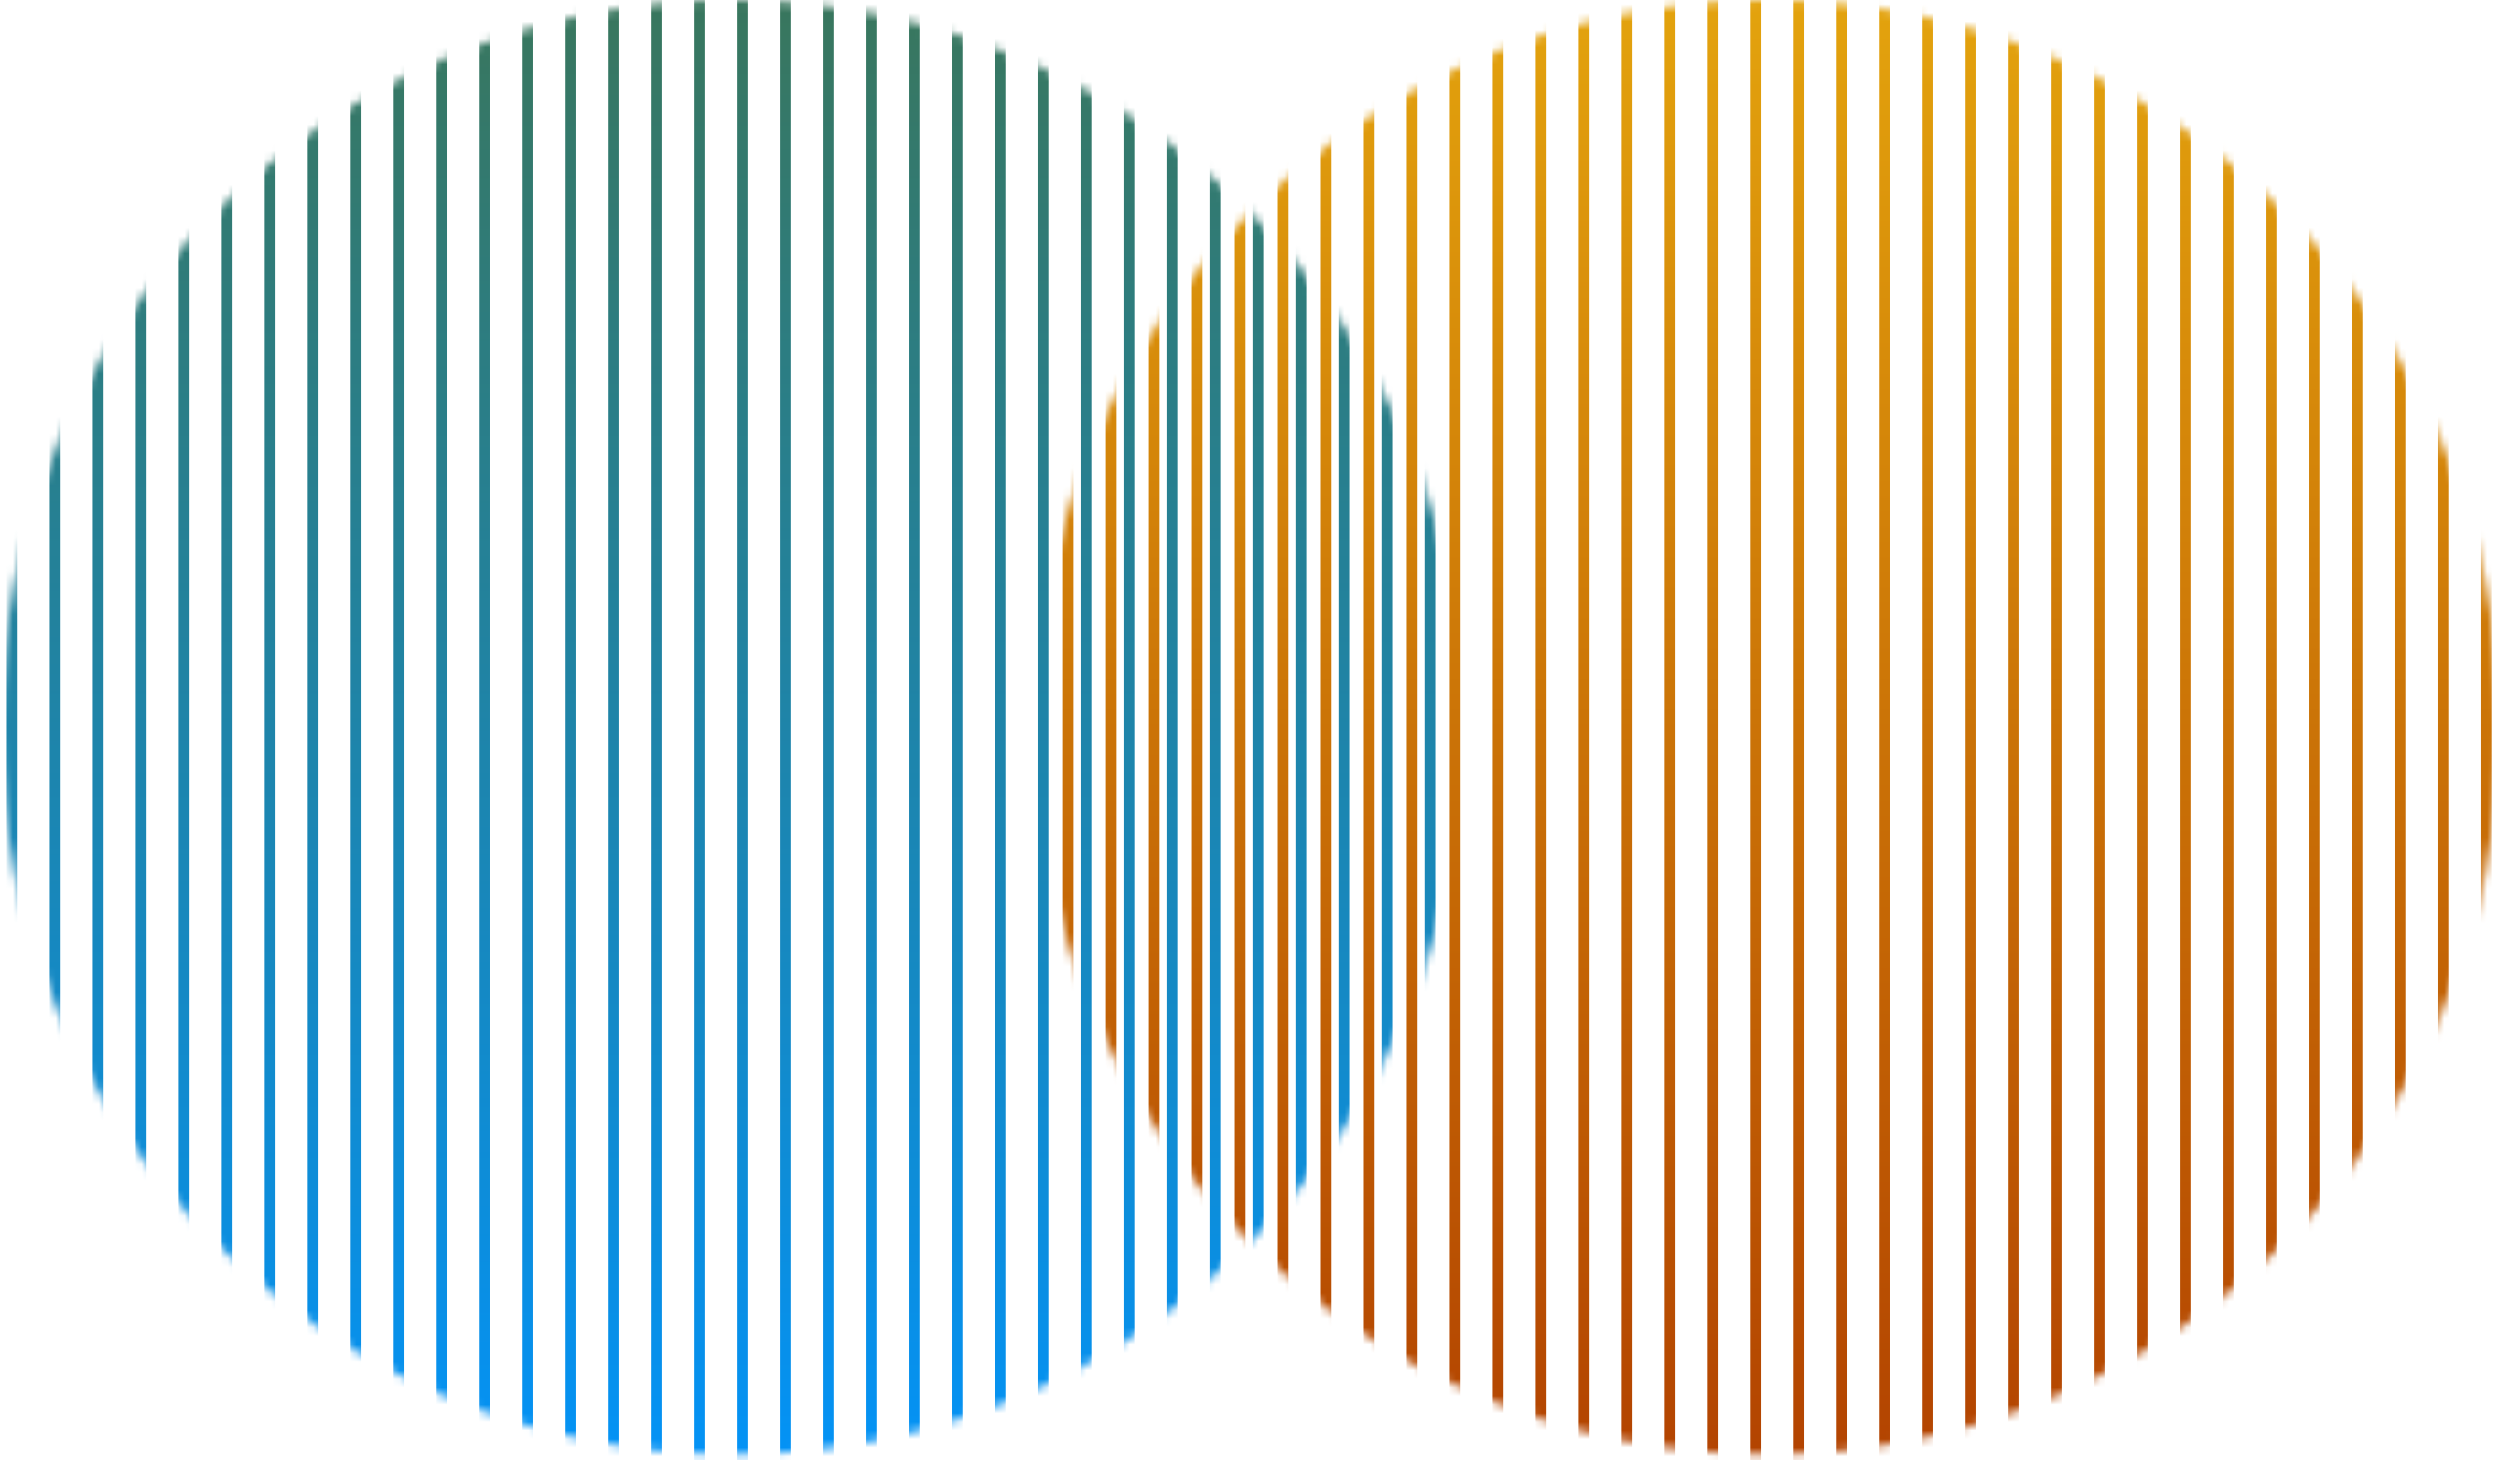 <svg fill="none" height="170" viewBox="0 0 291 170" width="291" xmlns="http://www.w3.org/2000/svg" xmlns:xlink="http://www.w3.org/1999/xlink"><linearGradient id="a"><stop offset="0" stop-color="#3b7557"/><stop offset="1" stop-color="#0094ff"/></linearGradient><linearGradient id="b" gradientUnits="userSpaceOnUse" x1="16.388" x2="16.388" xlink:href="#a" y1="-6.353" y2="179.887"/><linearGradient id="c" gradientUnits="userSpaceOnUse" x1="11.385" x2="11.385" xlink:href="#a" y1="-6.353" y2="179.887"/><linearGradient id="d" gradientUnits="userSpaceOnUse" x1="6.382" x2="6.382" xlink:href="#a" y1="-6.353" y2="179.887"/><linearGradient id="e" gradientUnits="userSpaceOnUse" x1="1.379" x2="1.379" xlink:href="#a" y1="-6.353" y2="179.887"/><linearGradient id="f" gradientUnits="userSpaceOnUse" x1="21.39" x2="21.39" xlink:href="#a" y1="-6.353" y2="179.887"/><linearGradient id="g" gradientUnits="userSpaceOnUse" x1="26.393" x2="26.393" xlink:href="#a" y1="-6.353" y2="179.887"/><linearGradient id="h" gradientUnits="userSpaceOnUse" x1="31.396" x2="31.396" xlink:href="#a" y1="-6.353" y2="179.887"/><linearGradient id="i" gradientUnits="userSpaceOnUse" x1="51.407" x2="51.407" xlink:href="#a" y1="-6.353" y2="179.887"/><linearGradient id="j" gradientUnits="userSpaceOnUse" x1="46.404" x2="46.404" xlink:href="#a" y1="-6.353" y2="179.887"/><linearGradient id="k" gradientUnits="userSpaceOnUse" x1="41.401" x2="41.401" xlink:href="#a" y1="-6.353" y2="179.887"/><linearGradient id="l" gradientUnits="userSpaceOnUse" x1="36.399" x2="36.399" xlink:href="#a" y1="-6.353" y2="179.887"/><linearGradient id="m" gradientUnits="userSpaceOnUse" x1="56.41" x2="56.41" xlink:href="#a" y1="-6.353" y2="179.887"/><linearGradient id="n" gradientUnits="userSpaceOnUse" x1="61.413" x2="61.413" xlink:href="#a" y1="-6.353" y2="179.887"/><linearGradient id="o" gradientUnits="userSpaceOnUse" x1="66.415" x2="66.415" xlink:href="#a" y1="-6.353" y2="179.887"/><linearGradient id="p" gradientUnits="userSpaceOnUse" x1="86.426" x2="86.426" xlink:href="#a" y1="-6.353" y2="179.887"/><linearGradient id="q" gradientUnits="userSpaceOnUse" x1="81.424" x2="81.424" xlink:href="#a" y1="-6.353" y2="179.887"/><linearGradient id="r" gradientUnits="userSpaceOnUse" x1="76.421" x2="76.421" xlink:href="#a" y1="-6.353" y2="179.887"/><linearGradient id="s" gradientUnits="userSpaceOnUse" x1="71.418" x2="71.418" xlink:href="#a" y1="-6.353" y2="179.887"/><linearGradient id="t" gradientUnits="userSpaceOnUse" x1="91.429" x2="91.429" xlink:href="#a" y1="-6.353" y2="179.887"/><linearGradient id="u" gradientUnits="userSpaceOnUse" x1="96.432" x2="96.432" xlink:href="#a" y1="-6.353" y2="179.887"/><linearGradient id="v" gradientUnits="userSpaceOnUse" x1="101.435" x2="101.435" xlink:href="#a" y1="-6.353" y2="179.887"/><linearGradient id="w" gradientUnits="userSpaceOnUse" x1="121.446" x2="121.446" xlink:href="#a" y1="-6.353" y2="179.887"/><linearGradient id="x" gradientUnits="userSpaceOnUse" x1="116.443" x2="116.443" xlink:href="#a" y1="-6.353" y2="179.887"/><linearGradient id="y" gradientUnits="userSpaceOnUse" x1="111.44" x2="111.44" xlink:href="#a" y1="-6.353" y2="179.887"/><linearGradient id="z" gradientUnits="userSpaceOnUse" x1="106.438" x2="106.438" xlink:href="#a" y1="-6.353" y2="179.887"/><linearGradient id="A" gradientUnits="userSpaceOnUse" x1="126.449" x2="126.449" xlink:href="#a" y1="-6.353" y2="179.887"/><linearGradient id="B" gradientUnits="userSpaceOnUse" x1="131.452" x2="131.452" xlink:href="#a" y1="-6.353" y2="179.887"/><linearGradient id="C" gradientUnits="userSpaceOnUse" x1="136.454" x2="136.454" xlink:href="#a" y1="-6.353" y2="179.887"/><linearGradient id="D" gradientUnits="userSpaceOnUse" x1="156.465" x2="156.465" xlink:href="#a" y1="-6.353" y2="179.887"/><linearGradient id="E" gradientUnits="userSpaceOnUse" x1="151.463" x2="151.463" xlink:href="#a" y1="-6.353" y2="179.887"/><linearGradient id="F" gradientUnits="userSpaceOnUse" x1="146.46" x2="146.46" xlink:href="#a" y1="-6.353" y2="179.887"/><linearGradient id="G" gradientUnits="userSpaceOnUse" x1="141.457" x2="141.457" xlink:href="#a" y1="-6.353" y2="179.887"/><linearGradient id="H" gradientUnits="userSpaceOnUse" x1="161.468" x2="161.468" xlink:href="#a" y1="-6.353" y2="179.887"/><linearGradient id="I" gradientUnits="userSpaceOnUse" x1="166.471" x2="166.471" xlink:href="#a" y1="-6.353" y2="179.887"/><linearGradient id="J"><stop offset="0" stop-color="#e6a90e"/><stop offset="1" stop-color="#b14000"/></linearGradient><linearGradient id="K" gradientUnits="userSpaceOnUse" x1="124.315" x2="124.315" xlink:href="#J" y1="-10.579" y2="175.661"/><linearGradient id="L" gradientUnits="userSpaceOnUse" x1="129.318" x2="129.318" xlink:href="#J" y1="-10.579" y2="175.661"/><linearGradient id="M" gradientUnits="userSpaceOnUse" x1="134.321" x2="134.321" xlink:href="#J" y1="-10.579" y2="175.661"/><linearGradient id="N" gradientUnits="userSpaceOnUse" x1="154.332" x2="154.332" xlink:href="#J" y1="-10.579" y2="175.661"/><linearGradient id="O" gradientUnits="userSpaceOnUse" x1="149.329" x2="149.329" xlink:href="#J" y1="-10.579" y2="175.661"/><linearGradient id="P" gradientUnits="userSpaceOnUse" x1="144.327" x2="144.327" xlink:href="#J" y1="-10.579" y2="175.661"/><linearGradient id="Q" gradientUnits="userSpaceOnUse" x1="139.324" x2="139.324" xlink:href="#J" y1="-10.579" y2="175.661"/><linearGradient id="R" gradientUnits="userSpaceOnUse" x1="159.335" x2="159.335" xlink:href="#J" y1="-10.579" y2="175.661"/><linearGradient id="S" gradientUnits="userSpaceOnUse" x1="164.338" x2="164.338" xlink:href="#J" y1="-10.579" y2="175.661"/><linearGradient id="T" gradientUnits="userSpaceOnUse" x1="169.341" x2="169.341" xlink:href="#J" y1="-10.579" y2="175.661"/><linearGradient id="U" gradientUnits="userSpaceOnUse" x1="189.352" x2="189.352" xlink:href="#J" y1="-10.579" y2="175.661"/><linearGradient id="V" gradientUnits="userSpaceOnUse" x1="184.35" x2="184.35" xlink:href="#J" y1="-10.579" y2="175.661"/><linearGradient id="W" gradientUnits="userSpaceOnUse" x1="179.347" x2="179.347" xlink:href="#J" y1="-10.579" y2="175.661"/><linearGradient id="X" gradientUnits="userSpaceOnUse" x1="174.344" x2="174.344" xlink:href="#J" y1="-10.579" y2="175.661"/><linearGradient id="Y" gradientUnits="userSpaceOnUse" x1="194.355" x2="194.355" xlink:href="#J" y1="-10.579" y2="175.661"/><linearGradient id="Z" gradientUnits="userSpaceOnUse" x1="199.358" x2="199.358" xlink:href="#J" y1="-10.579" y2="175.661"/><linearGradient id="aa" gradientUnits="userSpaceOnUse" x1="204.361" x2="204.361" xlink:href="#J" y1="-10.579" y2="175.661"/><linearGradient id="ab" gradientUnits="userSpaceOnUse" x1="224.371" x2="224.371" xlink:href="#J" y1="-10.579" y2="175.661"/><linearGradient id="ac" gradientUnits="userSpaceOnUse" x1="219.369" x2="219.369" xlink:href="#J" y1="-10.579" y2="175.661"/><linearGradient id="ad" gradientUnits="userSpaceOnUse" x1="214.367" x2="214.367" xlink:href="#J" y1="-10.579" y2="175.661"/><linearGradient id="ae" gradientUnits="userSpaceOnUse" x1="209.364" x2="209.364" xlink:href="#J" y1="-10.579" y2="175.661"/><linearGradient id="af" gradientUnits="userSpaceOnUse" x1="229.375" x2="229.375" xlink:href="#J" y1="-10.579" y2="175.661"/><linearGradient id="ag" gradientUnits="userSpaceOnUse" x1="234.377" x2="234.377" xlink:href="#J" y1="-10.579" y2="175.661"/><linearGradient id="ah" gradientUnits="userSpaceOnUse" x1="239.381" x2="239.381" xlink:href="#J" y1="-10.579" y2="175.661"/><linearGradient id="ai" gradientUnits="userSpaceOnUse" x1="259.391" x2="259.391" xlink:href="#J" y1="-10.579" y2="175.661"/><linearGradient id="aj" gradientUnits="userSpaceOnUse" x1="254.389" x2="254.389" xlink:href="#J" y1="-10.579" y2="175.661"/><linearGradient id="ak" gradientUnits="userSpaceOnUse" x1="249.386" x2="249.386" xlink:href="#J" y1="-10.579" y2="175.661"/><linearGradient id="al" gradientUnits="userSpaceOnUse" x1="244.383" x2="244.383" xlink:href="#J" y1="-10.579" y2="175.661"/><linearGradient id="am" gradientUnits="userSpaceOnUse" x1="264.394" x2="264.394" xlink:href="#J" y1="-10.579" y2="175.661"/><linearGradient id="an" gradientUnits="userSpaceOnUse" x1="269.397" x2="269.397" xlink:href="#J" y1="-10.579" y2="175.661"/><linearGradient id="ao" gradientUnits="userSpaceOnUse" x1="274.4" x2="274.4" xlink:href="#J" y1="-10.579" y2="175.661"/><linearGradient id="ap" gradientUnits="userSpaceOnUse" x1="289.408" x2="289.408" xlink:href="#J" y1="-10.579" y2="175.661"/><linearGradient id="aq" gradientUnits="userSpaceOnUse" x1="284.406" x2="284.406" xlink:href="#J" y1="-10.579" y2="175.661"/><linearGradient id="ar" gradientUnits="userSpaceOnUse" x1="279.403" x2="279.403" xlink:href="#J" y1="-10.579" y2="175.661"/><mask id="as" height="170" maskUnits="userSpaceOnUse" width="171" x="0" y="0"><ellipse cx="85.275" cy="84.654" fill="#c4c4c4" rx="85.275" ry="84.654"/></mask><mask id="at" height="170" maskUnits="userSpaceOnUse" width="171" x="120" y="0"><ellipse cx="205.725" cy="84.654" fill="#c4c4c4" rx="85.275" ry="84.654"/></mask><g mask="url(#as)"><rect fill="url(#b)" height="186.24" rx=".625" width="1.251" x="15.762" y="-6.353"/><rect fill="url(#c)" height="186.24" rx=".625" width="1.251" x="10.759" y="-6.353"/><rect fill="url(#d)" height="186.24" rx=".625" width="1.251" x="5.756" y="-6.353"/><rect fill="url(#e)" height="186.24" rx=".625" width="1.251" x=".754" y="-6.353"/><rect fill="url(#f)" height="186.24" rx=".625" width="1.251" x="20.765" y="-6.353"/><rect fill="url(#g)" height="186.24" rx=".625" width="1.251" x="25.768" y="-6.353"/><rect fill="url(#h)" height="186.24" rx=".625" width="1.251" x="30.77" y="-6.353"/><rect fill="url(#i)" height="186.24" rx=".625" width="1.251" x="50.781" y="-6.353"/><rect fill="url(#j)" height="186.24" rx=".625" width="1.251" x="45.779" y="-6.353"/><rect fill="url(#k)" height="186.24" rx=".625" width="1.251" x="40.776" y="-6.353"/><rect fill="url(#l)" height="186.24" rx=".625" width="1.251" x="35.773" y="-6.353"/><rect fill="url(#m)" height="186.24" rx=".625" width="1.251" x="55.784" y="-6.353"/><rect fill="url(#n)" height="186.24" rx=".625" width="1.251" x="60.787" y="-6.353"/><rect fill="url(#o)" height="186.24" rx=".625" width="1.251" x="65.79" y="-6.353"/><rect fill="url(#p)" height="186.24" rx=".625" width="1.251" x="85.801" y="-6.353"/><rect fill="url(#q)" height="186.24" rx=".625" width="1.251" x="80.798" y="-6.353"/><rect fill="url(#r)" height="186.24" rx=".625" width="1.251" x="75.796" y="-6.353"/><rect fill="url(#s)" height="186.24" rx=".625" width="1.251" x="70.793" y="-6.353"/><rect fill="url(#t)" height="186.24" rx=".625" width="1.251" x="90.804" y="-6.353"/><rect fill="url(#u)" height="186.24" rx=".625" width="1.251" x="95.807" y="-6.353"/><rect fill="url(#v)" height="186.24" rx=".625" width="1.251" x="100.81" y="-6.353"/><rect fill="url(#w)" height="186.24" rx=".625" width="1.251" x="120.82" y="-6.353"/><rect fill="url(#x)" height="186.24" rx=".625" width="1.251" x="115.818" y="-6.353"/><rect fill="url(#y)" height="186.24" rx=".625" width="1.251" x="110.815" y="-6.353"/><rect fill="url(#z)" height="186.24" rx=".625" width="1.251" x="105.812" y="-6.353"/><rect fill="url(#A)" height="186.24" rx=".625" width="1.251" x="125.823" y="-6.353"/><rect fill="url(#B)" height="186.24" rx=".625" width="1.251" x="130.826" y="-6.353"/><rect fill="url(#C)" height="186.24" rx=".625" width="1.251" x="135.829" y="-6.353"/><rect fill="url(#D)" height="186.24" rx=".625" width="1.251" x="155.84" y="-6.353"/><rect fill="url(#E)" height="186.24" rx=".625" width="1.251" x="150.837" y="-6.353"/><rect fill="url(#F)" height="186.24" rx=".625" width="1.251" x="145.835" y="-6.353"/><rect fill="url(#G)" height="186.24" rx=".625" width="1.251" x="140.832" y="-6.353"/><rect fill="url(#H)" height="186.24" rx=".625" width="1.251" x="160.843" y="-6.353"/><rect fill="url(#I)" height="186.24" rx=".625" width="1.251" x="165.846" y="-6.353"/></g><g mask="url(#at)"><rect fill="url(#K)" height="186.24" rx=".625" width="1.251" x="123.69" y="-10.579"/><rect fill="url(#L)" height="186.24" rx=".625" width="1.251" x="128.693" y="-10.579"/><rect fill="url(#M)" height="186.24" rx=".625" width="1.251" x="133.696" y="-10.579"/><rect fill="url(#N)" height="186.24" rx=".625" width="1.251" x="153.707" y="-10.579"/><rect fill="url(#O)" height="186.24" rx=".625" width="1.251" x="148.704" y="-10.579"/><rect fill="url(#P)" height="186.24" rx=".625" width="1.251" x="143.701" y="-10.579"/><rect fill="url(#Q)" height="186.24" rx=".625" width="1.251" x="138.698" y="-10.579"/><rect fill="url(#R)" height="186.24" rx=".625" width="1.251" x="158.71" y="-10.579"/><rect fill="url(#S)" height="186.24" rx=".625" width="1.251" x="163.712" y="-10.579"/><rect fill="url(#T)" height="186.24" rx=".625" width="1.251" x="168.715" y="-10.579"/><rect fill="url(#U)" height="186.24" rx=".625" width="1.251" x="188.727" y="-10.579"/><rect fill="url(#V)" height="186.24" rx=".625" width="1.251" x="183.725" y="-10.579"/><rect fill="url(#W)" height="186.24" rx=".625" width="1.251" x="178.721" y="-10.579"/><rect fill="url(#X)" height="186.24" rx=".625" width="1.251" x="173.719" y="-10.579"/><rect fill="url(#Y)" height="186.24" rx=".625" width="1.251" x="193.73" y="-10.579"/><rect fill="url(#Z)" height="186.24" rx=".625" width="1.251" x="198.732" y="-10.579"/><rect fill="url(#aa)" height="186.24" rx=".625" width="1.251" x="203.735" y="-10.579"/><rect fill="url(#ab)" height="186.24" rx=".625" width="1.251" x="223.746" y="-10.579"/><rect fill="url(#ac)" height="186.24" rx=".625" width="1.251" x="218.744" y="-10.579"/><rect fill="url(#ad)" height="186.24" rx=".625" width="1.251" x="213.741" y="-10.579"/><rect fill="url(#ae)" height="186.24" rx=".625" width="1.251" x="208.738" y="-10.579"/><rect fill="url(#af)" height="186.24" rx=".625" width="1.251" x="228.75" y="-10.579"/><rect fill="url(#ag)" height="186.24" rx=".625" width="1.251" x="233.752" y="-10.579"/><rect fill="url(#ah)" height="186.24" rx=".625" width="1.251" x="238.755" y="-10.579"/><rect fill="url(#ai)" height="186.24" rx=".625" width="1.251" x="258.766" y="-10.579"/><rect fill="url(#aj)" height="186.24" rx=".625" width="1.251" x="253.763" y="-10.579"/><rect fill="url(#ak)" height="186.24" rx=".625" width="1.251" x="248.76" y="-10.579"/><rect fill="url(#al)" height="186.24" rx=".625" width="1.251" x="243.758" y="-10.579"/><rect fill="url(#am)" height="186.24" rx=".625" width="1.251" x="263.769" y="-10.579"/><rect fill="url(#an)" height="186.24" rx=".625" width="1.251" x="268.771" y="-10.579"/><rect fill="url(#ao)" height="186.24" rx=".625" width="1.251" x="273.774" y="-10.579"/><rect fill="url(#ap)" height="186.24" rx=".625" width="1.251" x="288.783" y="-10.579"/><rect fill="url(#aq)" height="186.24" rx=".625" width="1.251" x="283.78" y="-10.579"/><rect fill="url(#ar)" height="186.24" rx=".625" width="1.251" x="278.777" y="-10.579"/></g></svg>